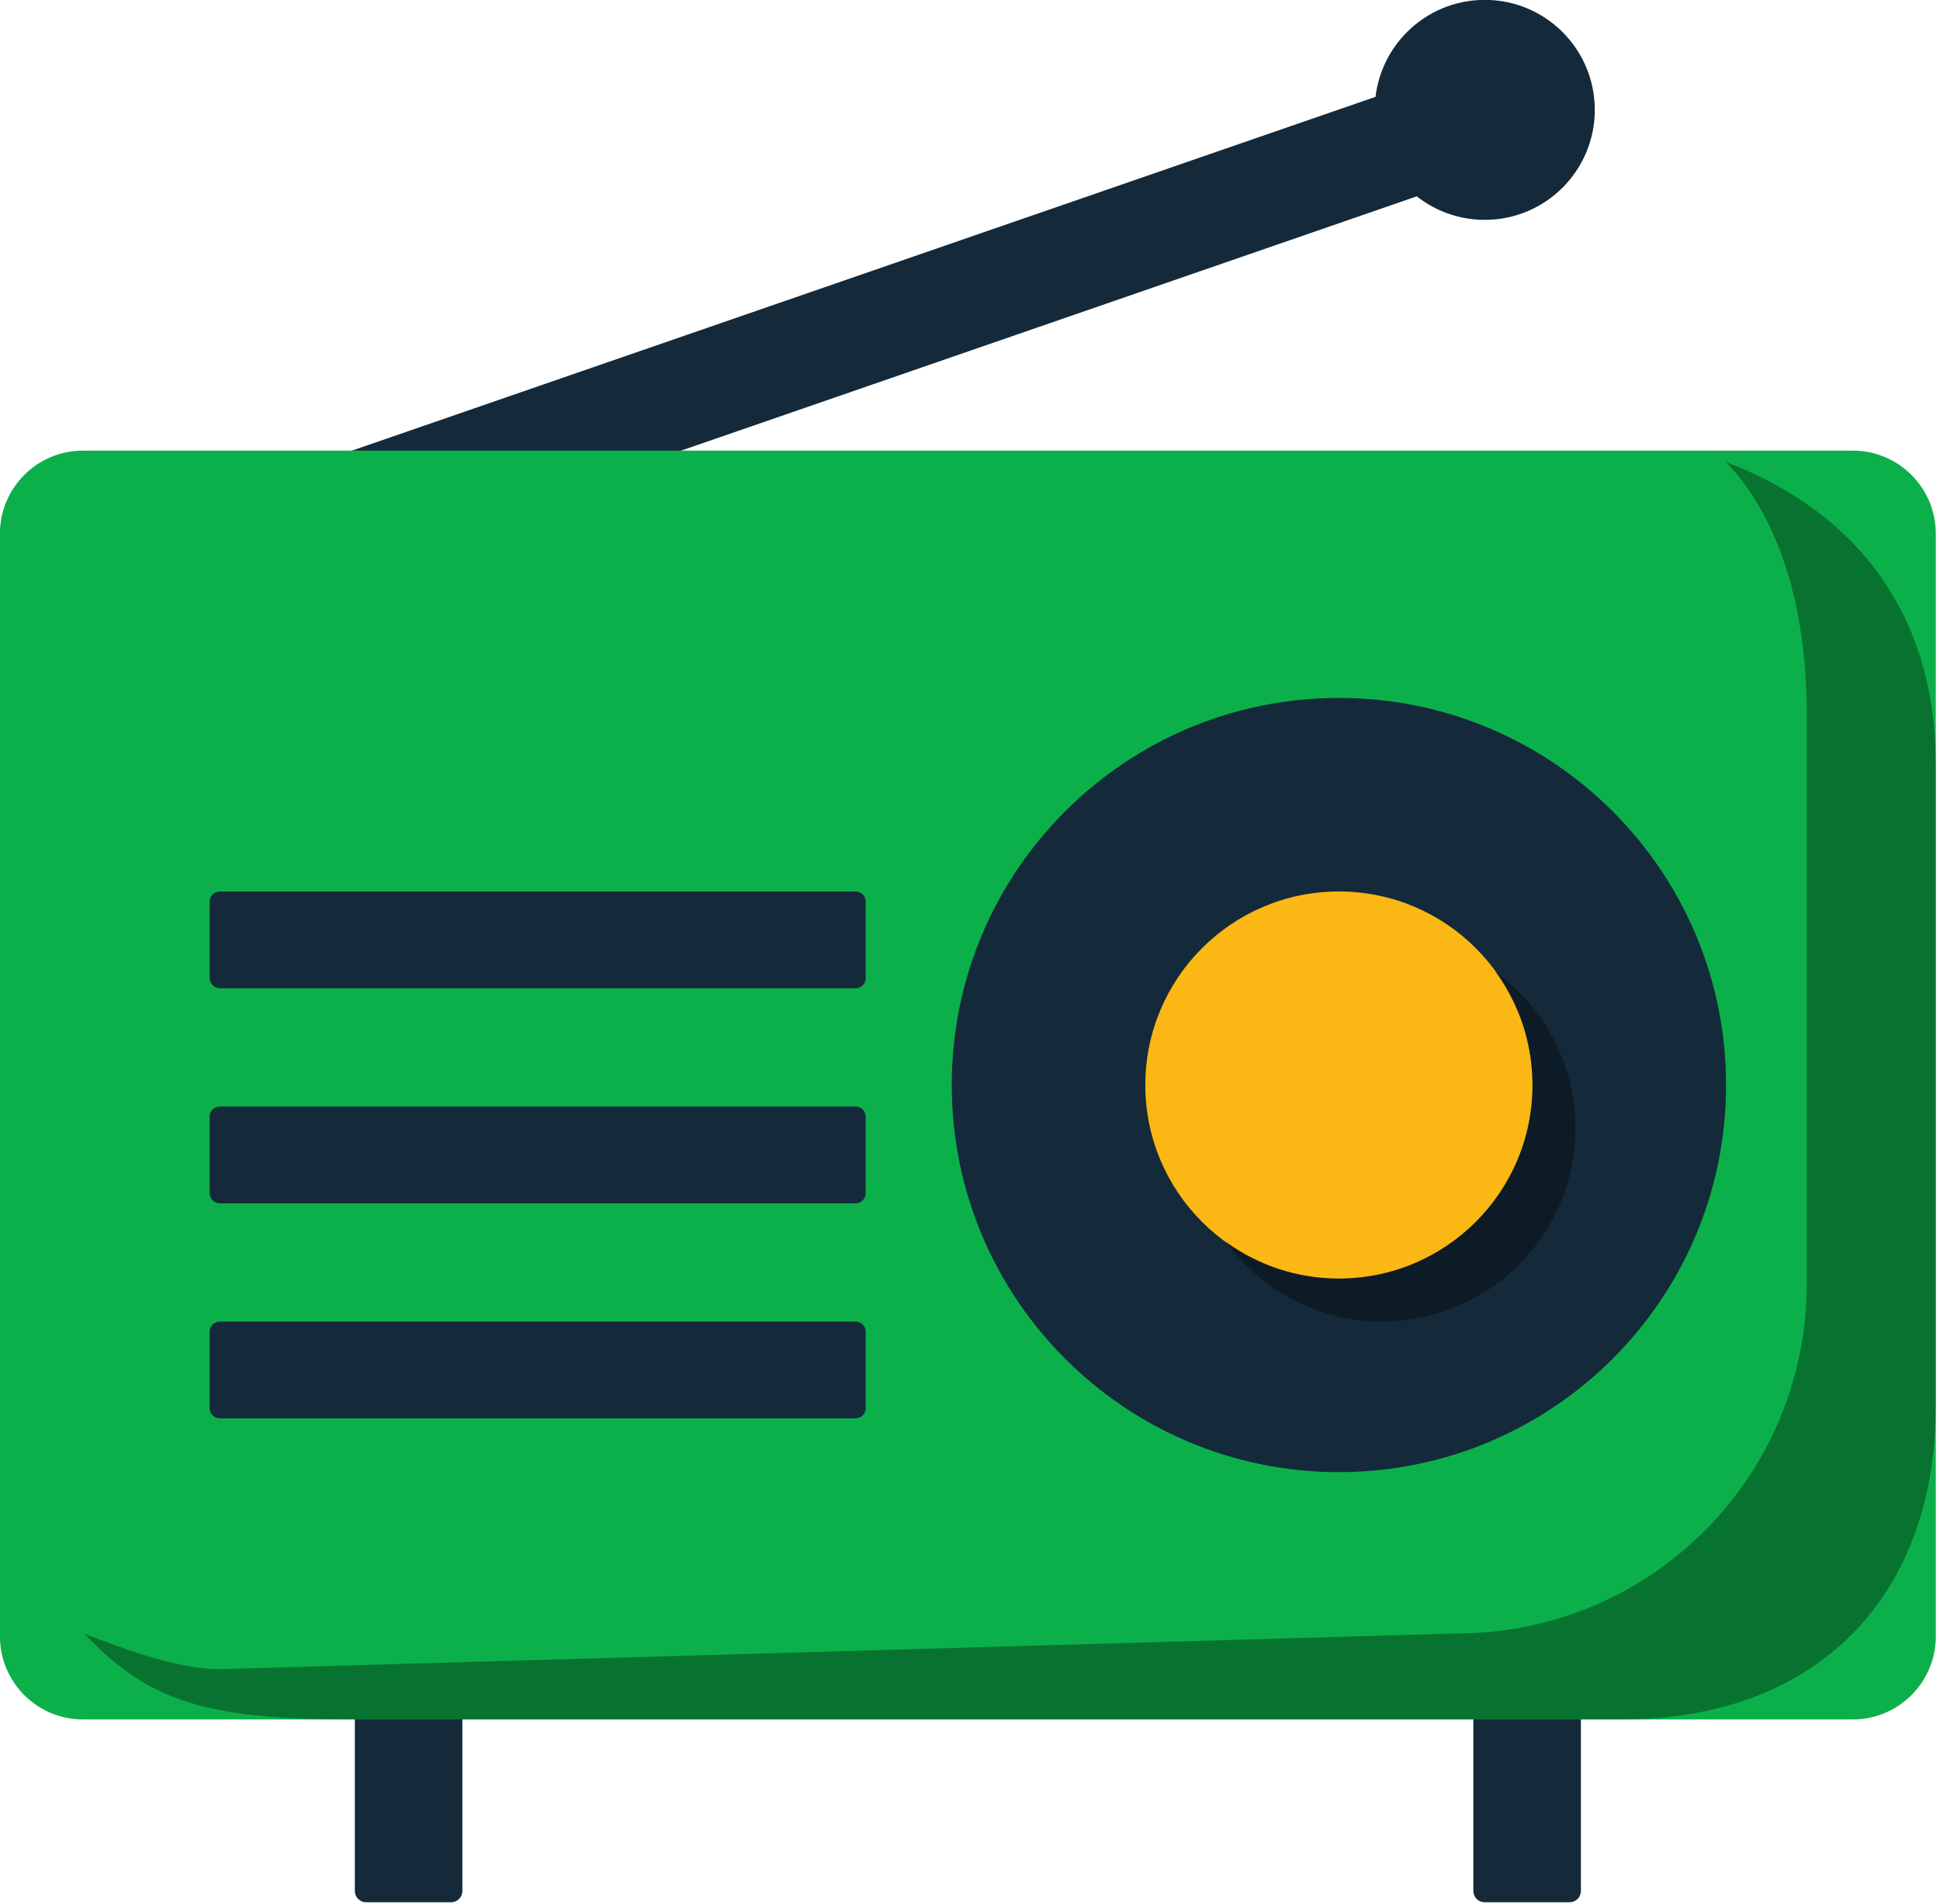 <svg xmlns="http://www.w3.org/2000/svg" xmlns:xlink="http://www.w3.org/1999/xlink" preserveAspectRatio="xMidYMid" width="216" height="212" viewBox="0 0 216 212">
  <defs>
    <style>

      .cls-3 {
        fill: #142a3b;
      }

      .cls-6 {
        fill: #0cb04a;
      }

      .cls-7 {
        fill: #000000;
        opacity: 0.35;
      }

      .cls-10 {
        fill: #fbb713;
      }
    </style>
  </defs>
  <g id="group-55svg">
    <path d="M163.195,7.310 C163.195,7.310 15.040,58.529 15.040,58.529 C14.387,58.755 14.041,59.466 14.267,60.119 C14.267,60.119 17.362,69.073 17.362,69.073 C17.588,69.725 18.299,70.071 18.952,69.846 C18.952,69.846 167.108,18.627 167.108,18.627 C167.761,18.401 168.106,17.689 167.881,17.037 C167.881,17.037 164.785,8.082 164.785,8.082 C164.559,7.430 163.847,7.084 163.195,7.310 Z" id="path-1" class="cls-3" fill-rule="evenodd"/>
    <path d="M174.767,211.829 C174.767,211.829 165.292,211.829 165.292,211.829 C164.602,211.829 164.043,211.270 164.043,210.579 C164.043,210.579 164.043,184.342 164.043,184.342 C164.043,183.651 164.602,183.091 165.292,183.091 C165.292,183.091 174.767,183.091 174.767,183.091 C175.457,183.091 176.017,183.651 176.017,184.342 C176.017,184.342 176.017,210.579 176.017,210.579 C176.017,211.270 175.457,211.829 174.767,211.829 Z" id="path-2" class="cls-3" fill-rule="evenodd"/>
    <path d="M50.233,211.829 C50.233,211.829 40.759,211.829 40.759,211.829 C40.068,211.829 39.509,211.270 39.509,210.579 C39.509,210.579 39.509,184.342 39.509,184.342 C39.509,183.651 40.068,183.091 40.759,183.091 C40.759,183.091 50.233,183.091 50.233,183.091 C50.923,183.091 51.482,183.651 51.482,184.342 C51.482,184.342 51.482,210.579 51.482,210.579 C51.482,211.270 50.923,211.829 50.233,211.829 Z" id="path-3" class="cls-3" fill-rule="evenodd"/>
    <path d="M206.283,191.473 C206.283,191.473 9.243,191.473 9.243,191.473 C4.134,191.473 -0.007,187.333 -0.007,182.223 C-0.007,182.223 -0.007,59.430 -0.007,59.430 C-0.007,54.321 4.134,50.179 9.243,50.179 C9.243,50.179 206.283,50.179 206.283,50.179 C211.391,50.179 215.533,54.321 215.533,59.430 C215.533,59.430 215.533,182.223 215.533,182.223 C215.533,187.333 211.391,191.473 206.283,191.473 Z" id="path-4" class="cls-6" fill-rule="evenodd"/>
    <path d="M192.182,51.450 C198.802,58.427 201.163,69.140 201.163,79.516 C201.163,79.516 201.163,142.978 201.163,142.978 C201.163,164.471 183.739,181.894 162.247,181.894 C162.247,181.894 24.540,185.872 24.540,185.872 C19.658,185.872 13.694,183.573 9.388,181.932 C16.480,189.406 22.880,191.473 38.910,191.473 C38.910,191.473 180.594,191.473 180.594,191.473 C202.087,191.473 215.533,178.028 215.533,156.536 C215.533,156.536 215.533,85.117 215.533,85.117 C215.533,68.506 206.832,57.035 192.182,51.450 Z" id="path-5" class="cls-7" fill-rule="evenodd"/>
    <path d="M177.565,12.236 C177.565,19.000 172.081,24.484 165.315,24.484 C158.550,24.484 153.066,19.000 153.066,12.236 C153.066,5.470 158.550,-0.014 165.315,-0.014 C172.081,-0.014 177.565,5.470 177.565,12.236 Z" id="path-6" class="cls-3" fill-rule="evenodd"/>
    <path d="M192.182,120.826 C192.182,144.633 172.882,163.933 149.074,163.933 C125.267,163.933 105.967,144.633 105.967,120.826 C105.967,97.020 125.267,77.720 149.074,77.720 C172.882,77.720 192.182,97.020 192.182,120.826 Z" id="path-7" class="cls-3" fill-rule="evenodd"/>
    <path d="M170.629,120.826 C170.629,132.729 160.978,142.380 149.074,142.380 C137.171,142.380 127.520,132.729 127.520,120.826 C127.520,108.923 137.171,99.273 149.074,99.273 C160.978,99.273 170.629,108.923 170.629,120.826 Z" id="path-8" class="cls-10" fill-rule="evenodd"/>
    <path d="M166.481,108.210 C169.061,111.764 170.629,116.099 170.629,120.826 C170.629,132.729 160.979,142.379 149.074,142.379 C144.346,142.379 140.012,140.813 136.458,138.231 C140.376,143.625 146.687,147.169 153.864,147.169 C165.768,147.169 175.418,137.520 175.418,125.616 C175.418,118.439 171.874,112.128 166.481,108.210 Z" id="path-9" class="cls-7" fill-rule="evenodd"/>
    <path d="M95.262,110.050 C95.262,110.050 24.468,110.050 24.468,110.050 C23.846,110.050 23.343,109.546 23.343,108.925 C23.343,108.925 23.343,100.398 23.343,100.398 C23.343,99.778 23.846,99.273 24.468,99.273 C24.468,99.273 95.262,99.273 95.262,99.273 C95.883,99.273 96.387,99.778 96.387,100.398 C96.387,100.398 96.387,108.925 96.387,108.925 C96.387,109.546 95.883,110.050 95.262,110.050 Z" id="path-10" class="cls-3" fill-rule="evenodd"/>
    <path d="M95.262,157.946 C95.262,157.946 24.468,157.946 24.468,157.946 C23.846,157.946 23.343,157.442 23.343,156.821 C23.343,156.821 23.343,148.293 23.343,148.293 C23.343,147.673 23.846,147.169 24.468,147.169 C24.468,147.169 95.262,147.169 95.262,147.169 C95.883,147.169 96.387,147.673 96.387,148.293 C96.387,148.293 96.387,156.821 96.387,156.821 C96.387,157.442 95.883,157.946 95.262,157.946 Z" id="path-11" class="cls-3" fill-rule="evenodd"/>
    <path d="M95.262,133.998 C95.262,133.998 24.468,133.998 24.468,133.998 C23.846,133.998 23.343,133.495 23.343,132.872 C23.343,132.872 23.343,124.347 23.343,124.347 C23.343,123.725 23.846,123.222 24.468,123.222 C24.468,123.222 95.262,123.222 95.262,123.222 C95.883,123.222 96.387,123.725 96.387,124.347 C96.387,124.347 96.387,132.872 96.387,132.872 C96.387,133.495 95.883,133.998 95.262,133.998 Z" id="path-12" class="cls-3" fill-rule="evenodd"/>
  </g>
</svg>
